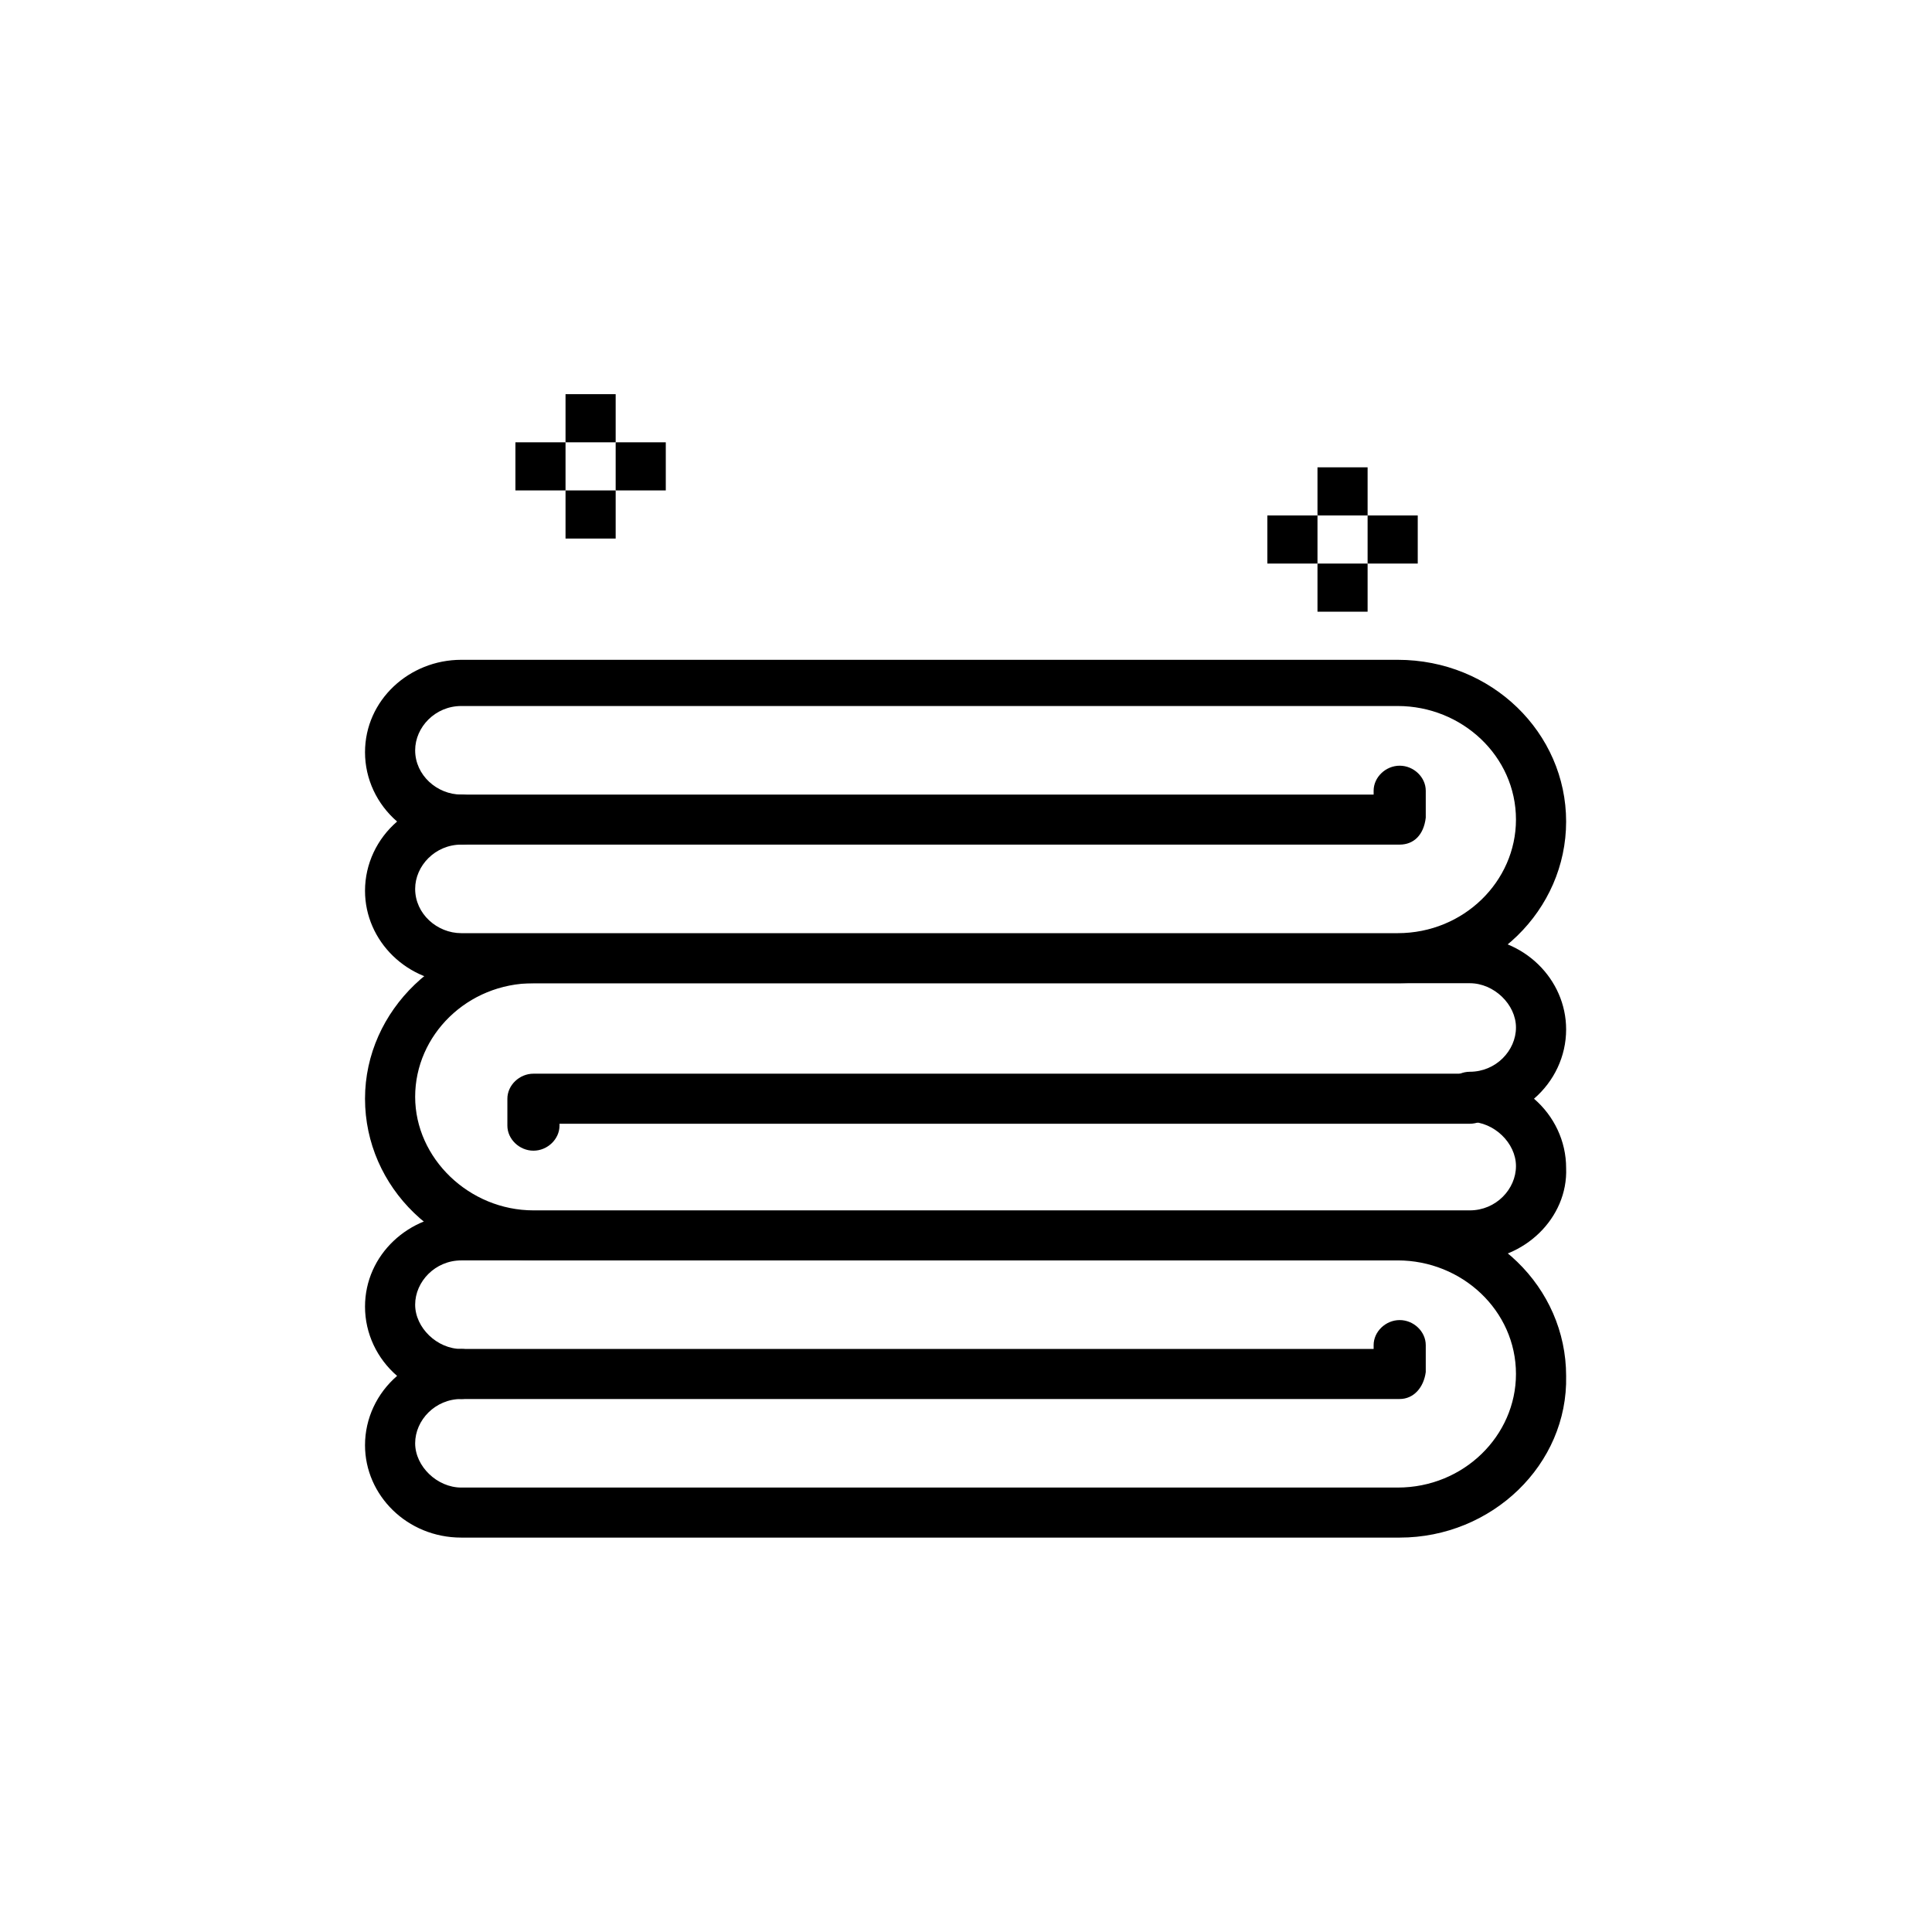 <?xml version="1.0" encoding="UTF-8" standalone="no"?>
<!DOCTYPE svg PUBLIC "-//W3C//DTD SVG 1.1//EN" "http://www.w3.org/Graphics/SVG/1.1/DTD/svg11.dtd">
<svg width="100%" height="100%" viewBox="0 0 17 17" version="1.1" xmlns="http://www.w3.org/2000/svg" xmlns:xlink="http://www.w3.org/1999/xlink" xml:space="preserve" xmlns:serif="http://www.serif.com/" style="fill-rule:evenodd;clip-rule:evenodd;stroke-linejoin:round;stroke-miterlimit:2;">
    <g transform="matrix(0.175,0,0,0.168,7.009,7.071)">
        <g>
            <g transform="matrix(1,0,0,1,-91.862,-217.371)">
                <path d="M75.003,248.556C73.693,248.556 72.685,249.665 72.685,250.875C72.685,252.085 73.793,253.194 75.003,253.194L122.088,253.194C125.415,253.194 128.035,250.472 128.035,247.246C128.035,243.918 125.314,241.297 122.088,241.297L75.003,241.297C73.693,241.297 72.685,242.406 72.685,243.616C72.685,244.826 73.793,245.935 75.003,245.935C75.709,245.935 76.314,246.54 76.314,247.246C76.314,247.951 75.709,248.556 75.003,248.556ZM122.188,255.815L75.003,255.815C72.281,255.815 70.164,253.597 70.164,250.976C70.164,249.564 70.769,248.253 71.777,247.346C70.769,246.439 70.164,245.128 70.164,243.717C70.164,240.995 72.382,238.877 75.003,238.877L122.088,238.877C126.826,238.877 130.557,242.708 130.557,247.346C130.658,251.984 126.826,255.815 122.188,255.815Z" style="fill-rule:nonzero;"/>
            </g>
            <g transform="matrix(1,0,0,1,-91.862,-217.371)">
                <path d="M122.188,248.556L75.003,248.556C74.297,248.556 73.693,247.951 73.693,247.246C73.693,246.54 74.297,245.935 75.003,245.935L120.878,245.935L120.878,245.733C120.878,245.027 121.483,244.422 122.188,244.422C122.895,244.422 123.499,245.027 123.499,245.733L123.499,247.144C123.398,247.951 122.894,248.556 122.188,248.556Z" style="fill-rule:nonzero;"/>
            </g>
            <g transform="matrix(1,0,0,1,-91.862,-217.371)">
                <path d="M78.633,226.779C75.306,226.779 72.685,229.501 72.685,232.727C72.685,235.954 75.407,238.676 78.633,238.676L125.717,238.676C127.028,238.676 128.035,237.566 128.035,236.356C128.035,235.147 126.927,234.038 125.717,234.038C125.012,234.038 124.407,233.433 124.407,232.727C124.407,232.021 125.012,231.416 125.717,231.416C127.028,231.416 128.035,230.307 128.035,229.098C128.035,227.888 126.927,226.779 125.717,226.779L78.633,226.779ZM125.818,241.297L78.633,241.297C73.895,241.297 70.164,237.466 70.164,232.828C70.164,228.19 73.995,224.359 78.633,224.359L125.717,224.359C128.438,224.359 130.557,226.577 130.557,229.198C130.557,230.61 129.951,231.92 128.942,232.828C129.951,233.735 130.557,235.046 130.557,236.457C130.658,239.079 128.438,241.297 125.818,241.297Z" style="fill-rule:nonzero;"/>
            </g>
            <g transform="matrix(1,0,0,1,-91.862,-217.371)">
                <path d="M78.633,235.55C77.927,235.55 77.322,234.945 77.322,234.239L77.322,232.828C77.322,232.122 77.927,231.517 78.633,231.517L125.717,231.517C126.423,231.517 127.028,232.122 127.028,232.828C127.028,233.534 126.423,234.139 125.717,234.139L79.943,234.139L79.943,234.239C79.943,234.945 79.339,235.55 78.633,235.55Z" style="fill-rule:nonzero;"/>
            </g>
            <g transform="matrix(1,0,0,1,-91.862,-217.371)">
                <path d="M75.003,219.519C73.693,219.519 72.685,220.628 72.685,221.838C72.685,223.149 73.793,224.157 75.003,224.157L122.088,224.157C125.415,224.157 128.035,221.435 128.035,218.209C128.035,214.881 125.314,212.26 122.088,212.26L75.003,212.26C73.693,212.26 72.685,213.369 72.685,214.579C72.685,215.89 73.793,216.898 75.003,216.898C75.709,216.898 76.314,217.503 76.314,218.209C76.314,219.015 75.709,219.519 75.003,219.519ZM122.188,226.779L75.003,226.779C72.281,226.779 70.164,224.56 70.164,221.939C70.164,220.528 70.769,219.217 71.777,218.31C70.769,217.402 70.164,216.091 70.164,214.68C70.164,211.958 72.382,209.84 75.003,209.84L122.088,209.84C126.826,209.84 130.557,213.672 130.557,218.31C130.557,222.947 126.826,226.779 122.188,226.779Z" style="fill-rule:nonzero;"/>
            </g>
            <g transform="matrix(1,0,0,1,-91.862,-217.371)">
                <path d="M122.188,219.519L75.003,219.519C74.297,219.519 73.693,218.915 73.693,218.209C73.693,217.503 74.297,216.898 75.003,216.898L120.878,216.898L120.878,216.696C120.878,215.991 121.483,215.386 122.188,215.386C122.895,215.386 123.499,215.991 123.499,216.696L123.499,218.108C123.398,219.015 122.894,219.519 122.188,219.519Z" style="fill-rule:nonzero;"/>
            </g>
            <g transform="matrix(1,0,0,1,-91.862,-217.371)">
                <rect x="80.246" y="200.968" width="2.521" height="2.521" style="fill-rule:nonzero;"/>
            </g>
            <g transform="matrix(1,0,0,1,-91.862,-217.371)">
                <rect x="82.767" y="198.448" width="2.52" height="2.52" style="fill-rule:nonzero;"/>
            </g>
            <g transform="matrix(1,0,0,1,-91.862,-217.371)">
                <rect x="77.726" y="198.448" width="2.52" height="2.52" style="fill-rule:nonzero;"/>
            </g>
            <g transform="matrix(1,0,0,1,-91.862,-217.371)">
                <rect x="80.246" y="195.927" width="2.521" height="2.521" style="fill-rule:nonzero;"/>
            </g>
            <g transform="matrix(1,0,0,1,-91.862,-217.371)">
                <rect x="118.055" y="204.799" width="2.52" height="2.521" style="fill-rule:nonzero;"/>
            </g>
            <g transform="matrix(1,0,0,1,-91.862,-217.371)">
                <rect x="120.575" y="202.279" width="2.521" height="2.52" style="fill-rule:nonzero;"/>
            </g>
            <g transform="matrix(1,0,0,1,-91.862,-217.371)">
                <rect x="115.534" y="202.279" width="2.521" height="2.52" style="fill-rule:nonzero;"/>
            </g>
            <g transform="matrix(1,0,0,1,-91.862,-217.371)">
                <rect x="118.055" y="199.758" width="2.52" height="2.521" style="fill-rule:nonzero;"/>
            </g>
        </g>
    </g>
</svg>
